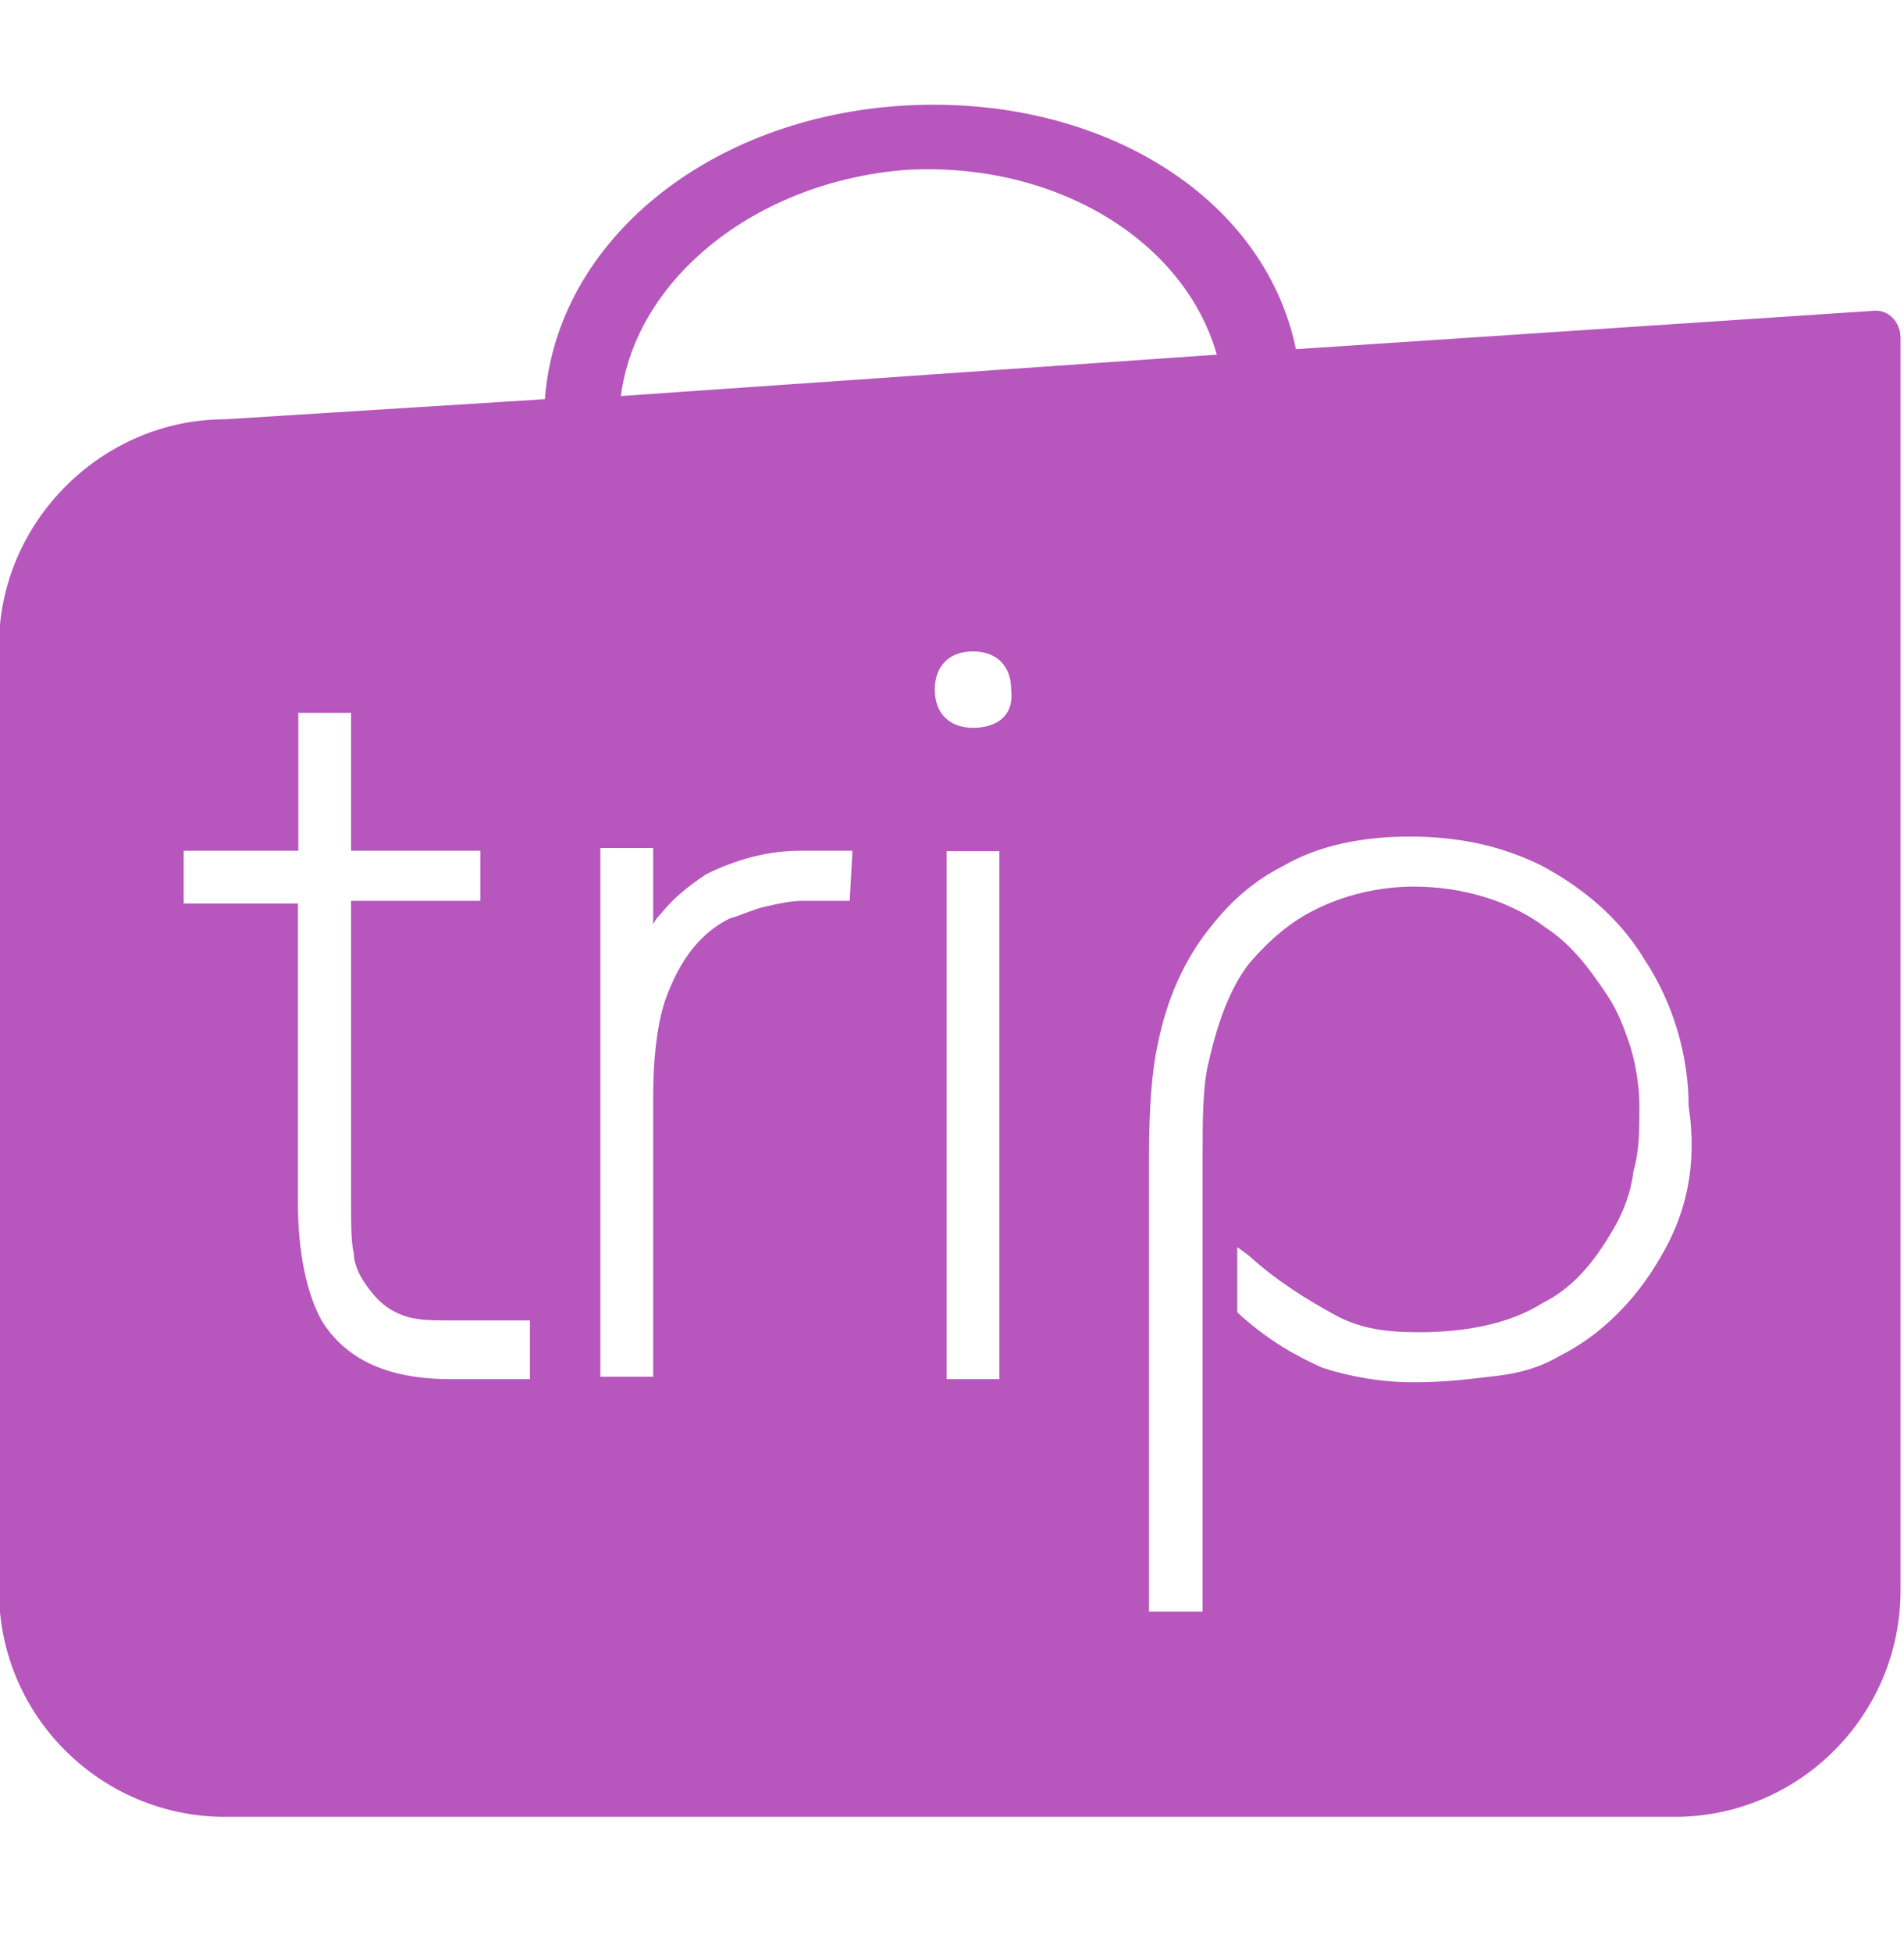<svg width="40" height="41" viewBox="0 0 40 41" fill="none" xmlns="http://www.w3.org/2000/svg">
<g clip-path="url(#clip0_14241_15347)">
<path d="M27.226 7.333C26.547 4.064 23.031 1.971 18.968 2.219C14.897 2.467 11.695 5.057 11.447 8.383L4.728 8.805C2.138 8.805 -0.021 10.965 -0.021 13.555V33.405C-0.021 36.053 2.138 38.154 4.728 38.154H35.177C37.825 38.154 39.927 35.995 39.927 33.405V7.084C39.927 6.778 39.678 6.472 39.314 6.53L27.226 7.333ZM19.026 3.568C22.17 3.386 24.884 5.049 25.563 7.448L13.044 8.317C13.358 5.852 15.882 3.816 19.026 3.568ZM11.132 28.962H9.469C8.112 28.962 7.252 28.531 6.755 27.729C6.449 27.174 6.259 26.314 6.259 25.263V18.974H3.859V17.866H6.267V14.97H7.376V17.866H10.09V18.917H7.376V25.205C7.376 25.701 7.376 26.132 7.434 26.314C7.434 26.562 7.558 26.81 7.74 27.05C7.922 27.298 8.112 27.48 8.418 27.605C8.724 27.729 9.031 27.729 9.469 27.729H11.132V28.837V28.962ZM17.851 18.917H16.866C16.618 18.917 16.37 18.974 16.064 19.041C15.816 19.099 15.567 19.223 15.327 19.289C14.715 19.595 14.277 20.149 13.97 21.018C13.788 21.573 13.722 22.309 13.722 23.054V28.912H12.613V17.808H13.722V19.413C13.78 19.289 13.846 19.231 13.904 19.165C14.152 18.859 14.459 18.61 14.831 18.362C15.443 18.056 16.122 17.866 16.8 17.866H17.909L17.851 18.917ZM20.995 28.962H19.886V17.874H20.995V28.962ZM20.441 15.284C19.944 15.284 19.638 14.978 19.638 14.482C19.638 13.985 19.944 13.679 20.441 13.679C20.937 13.679 21.243 13.985 21.243 14.482C21.31 15.036 20.937 15.284 20.441 15.284ZM34.863 26.438C34.366 27.298 33.63 28.043 32.769 28.473C32.339 28.722 31.909 28.846 31.355 28.904C30.858 28.962 30.37 29.028 29.691 29.028C29.013 29.028 28.334 28.904 27.78 28.722C27.226 28.473 26.671 28.167 26.051 27.613L25.993 27.555V26.19L26.241 26.372C26.853 26.926 27.474 27.298 28.028 27.605C28.583 27.911 29.137 27.977 29.816 27.977C30.8 27.977 31.727 27.795 32.405 27.365C33.018 27.058 33.456 26.562 33.886 25.826C34.069 25.52 34.259 25.089 34.317 24.593C34.441 24.163 34.441 23.732 34.441 23.236C34.441 22.863 34.383 22.433 34.259 22.003C34.135 21.631 34.011 21.267 33.762 20.894C33.39 20.34 33.026 19.843 32.472 19.479C31.735 18.925 30.742 18.619 29.7 18.619C28.963 18.619 28.219 18.801 27.606 19.115C27.11 19.363 26.68 19.727 26.249 20.224C25.819 20.778 25.571 21.515 25.389 22.317C25.265 22.814 25.265 23.55 25.265 24.287V33.843H24.139V24.278C24.139 23.294 24.197 22.491 24.321 21.937C24.503 21.01 24.876 20.149 25.43 19.471C25.86 18.917 26.357 18.486 26.969 18.18C27.706 17.75 28.632 17.568 29.617 17.568C30.602 17.568 31.528 17.75 32.389 18.18C33.191 18.61 33.994 19.231 34.548 20.149C35.161 21.076 35.475 22.185 35.475 23.227C35.665 24.469 35.425 25.511 34.863 26.438Z" fill="#B756BD"/>
</g>
<defs>
<clipPath id="clip0_14241_15347">
<rect width="40" height="40" fill="white" transform="translate(0 0.229)"/>
</clipPath>
</defs>
</svg>
